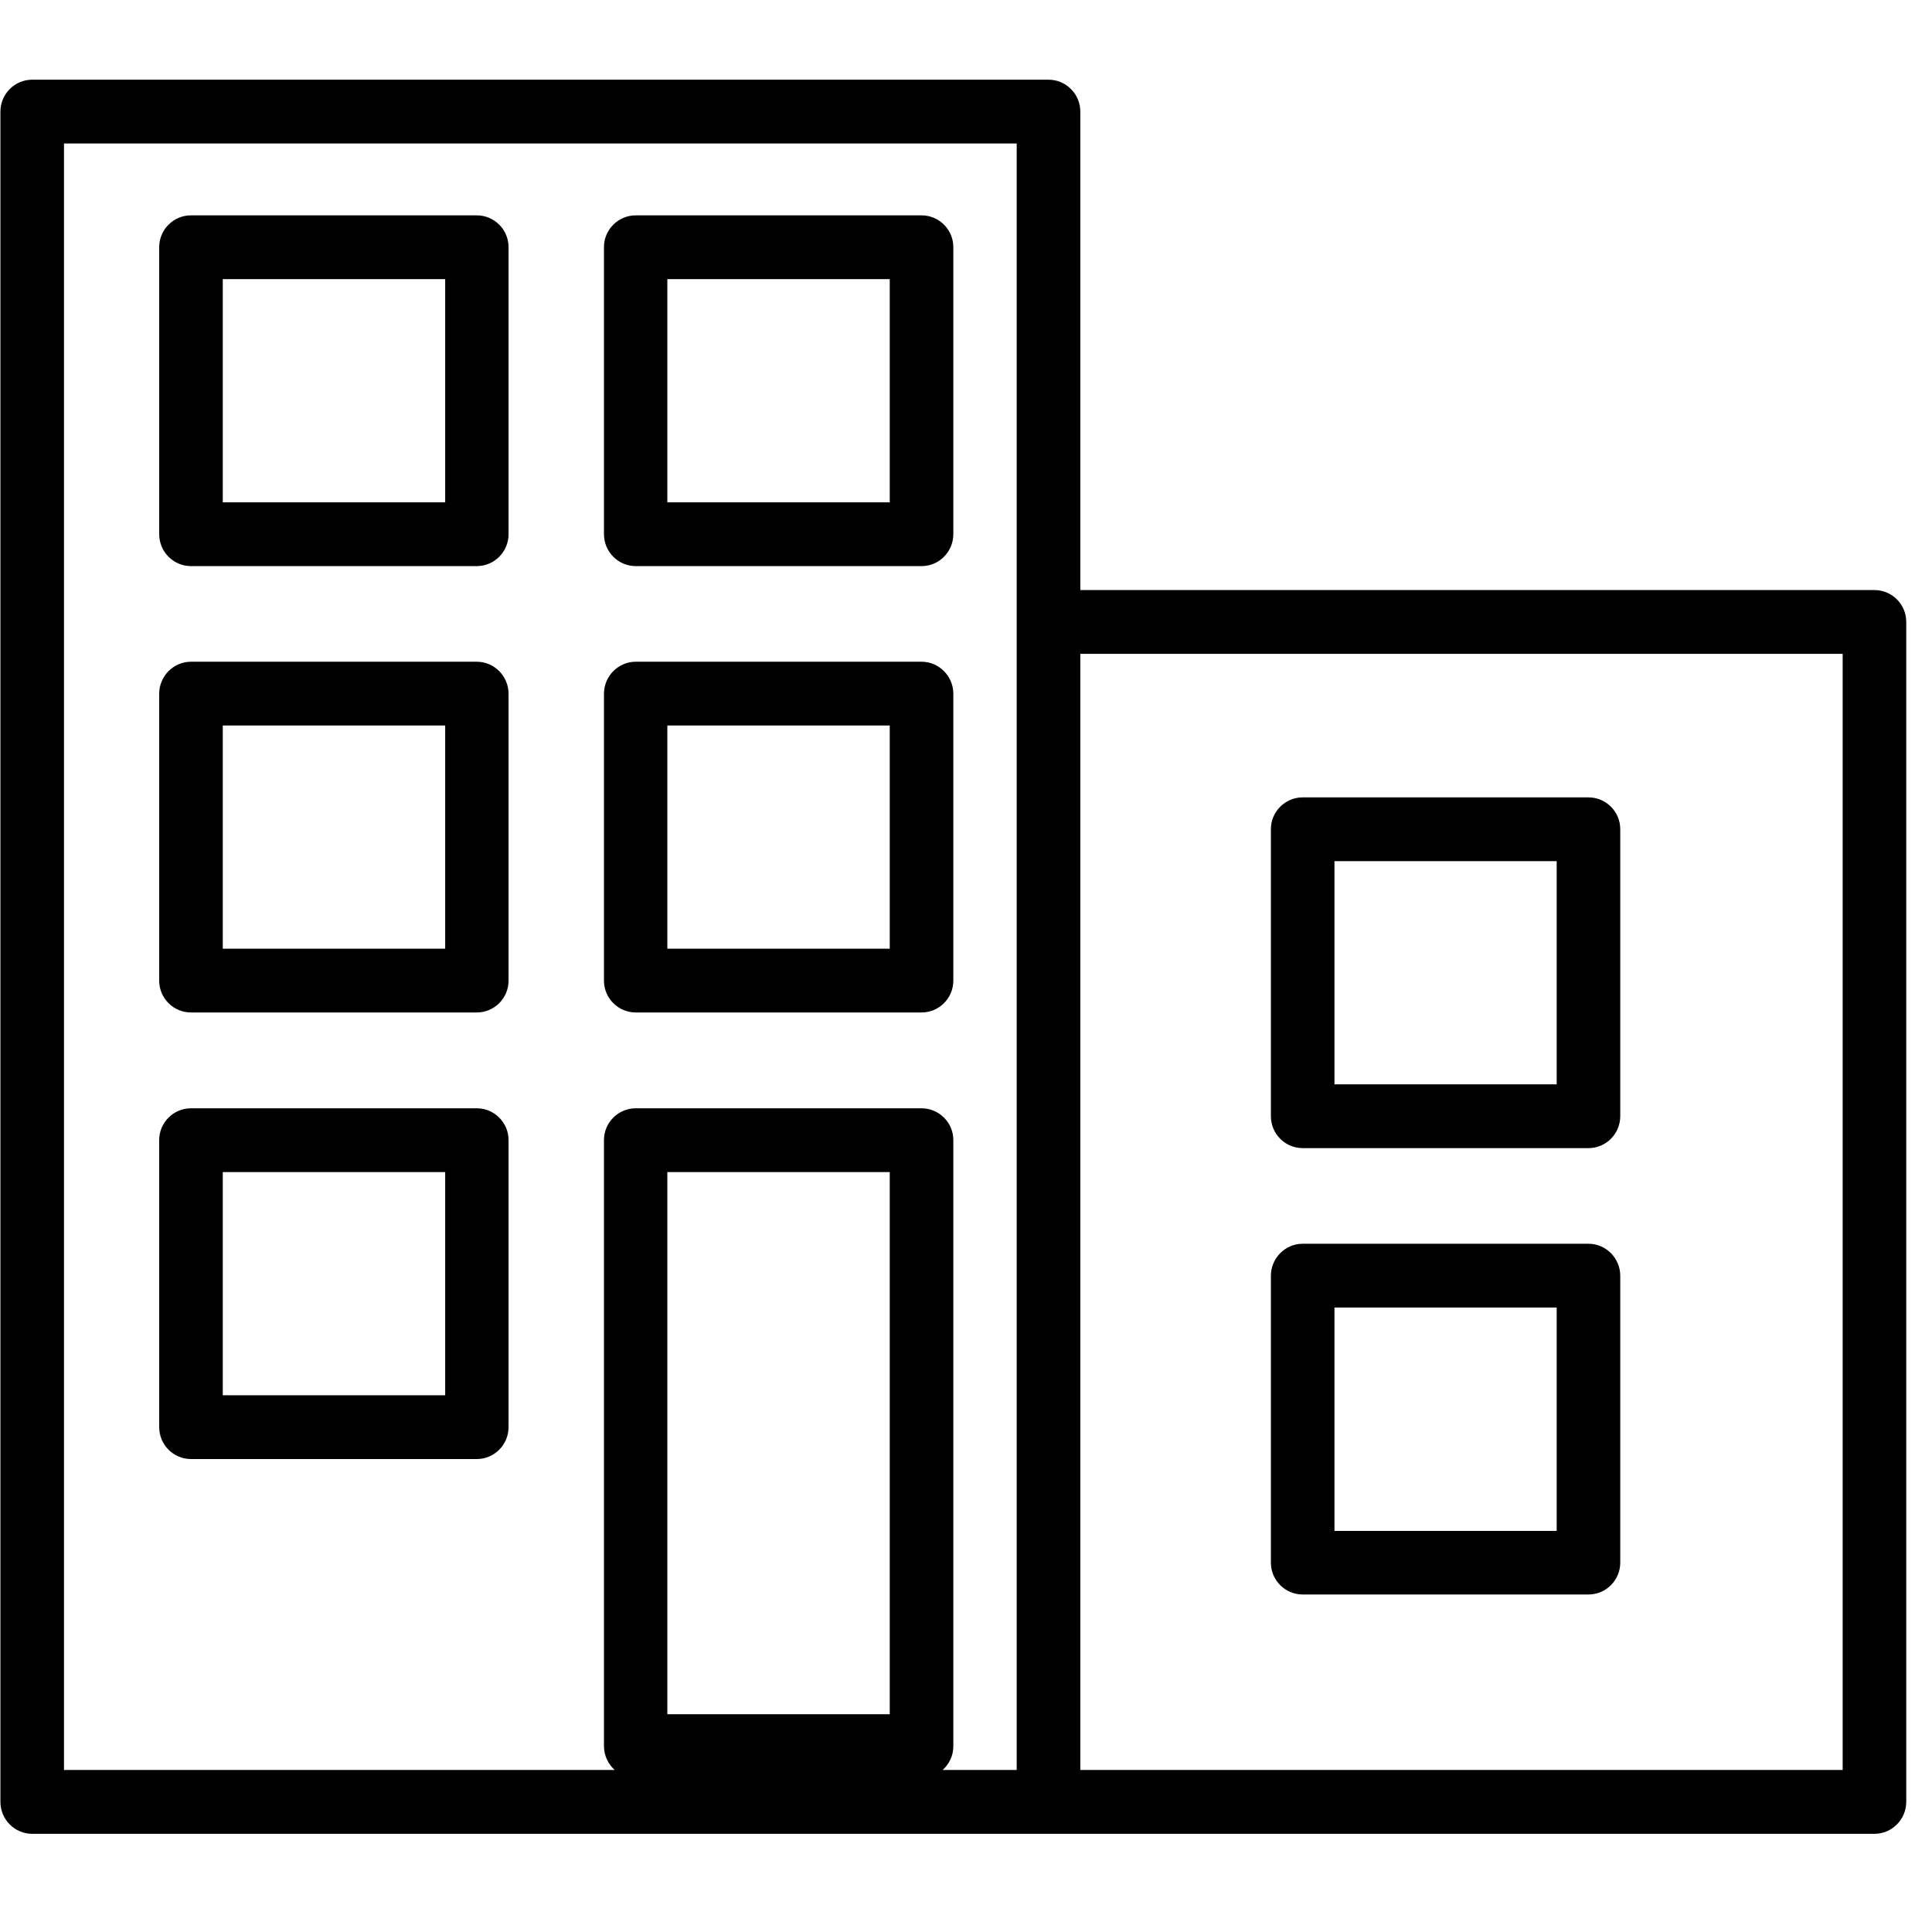 <svg xmlns="http://www.w3.org/2000/svg" xmlns:xlink="http://www.w3.org/1999/xlink" width="50" zoomAndPan="magnify" viewBox="0 0 37.5 37.5" height="50" preserveAspectRatio="xMidYMid meet" version="1.0"><defs><clipPath id="0b36789353"><path d="M 0 1.547 L 37 1.547 L 37 35.594 L 0 35.594 Z M 0 1.547 " clip-rule="nonzero"/></clipPath></defs><g clip-path="url(#0b36789353)"><path fill="#000000" d="M 36.383 11.453 L 20.969 11.453 L 20.969 2.168 C 20.969 1.824 20.691 1.547 20.352 1.547 L 0.625 1.547 C 0.285 1.547 0.008 1.824 0.008 2.168 L 0.008 34.973 C 0.008 35.316 0.285 35.594 0.625 35.594 L 36.383 35.594 C 36.723 35.594 37 35.316 37 34.973 L 37 12.07 C 37 11.73 36.723 11.453 36.383 11.453 Z M 17.27 33.273 L 12.953 33.273 L 12.953 22.75 L 17.27 22.75 Z M 19.734 12.07 L 19.734 34.355 L 18.297 34.355 C 18.426 34.238 18.504 34.078 18.504 33.891 L 18.504 22.129 C 18.504 21.789 18.227 21.512 17.887 21.512 L 12.34 21.512 C 12 21.512 11.723 21.789 11.723 22.129 L 11.723 33.891 C 11.723 34.078 11.805 34.238 11.93 34.355 L 1.242 34.355 L 1.242 2.785 L 19.734 2.785 Z M 35.766 34.355 L 20.969 34.355 L 20.969 12.691 L 35.766 12.691 Z M 35.766 34.355 " fill-opacity="1" fill-rule="nonzero"/></g><path fill="#000000" d="M 3.707 10.988 L 9.254 10.988 C 9.594 10.988 9.871 10.711 9.871 10.367 L 9.871 4.797 C 9.871 4.457 9.594 4.18 9.254 4.18 L 3.707 4.18 C 3.367 4.18 3.09 4.457 3.09 4.797 L 3.09 10.367 C 3.09 10.711 3.367 10.988 3.707 10.988 Z M 4.324 5.418 L 8.641 5.418 L 8.641 9.75 L 4.324 9.75 Z M 4.324 5.418 " fill-opacity="1" fill-rule="nonzero"/><path fill="#000000" d="M 12.34 10.988 L 17.887 10.988 C 18.227 10.988 18.504 10.711 18.504 10.367 L 18.504 4.797 C 18.504 4.457 18.227 4.18 17.887 4.18 L 12.34 4.18 C 12 4.18 11.723 4.457 11.723 4.797 L 11.723 10.367 C 11.723 10.711 12 10.988 12.34 10.988 Z M 12.953 5.418 L 17.27 5.418 L 17.27 9.75 L 12.953 9.75 Z M 12.953 5.418 " fill-opacity="1" fill-rule="nonzero"/><path fill="#000000" d="M 3.707 19.652 L 9.254 19.652 C 9.594 19.652 9.871 19.375 9.871 19.035 L 9.871 13.465 C 9.871 13.125 9.594 12.844 9.254 12.844 L 3.707 12.844 C 3.367 12.844 3.09 13.125 3.09 13.465 L 3.09 19.035 C 3.09 19.375 3.367 19.652 3.707 19.652 Z M 4.324 14.082 L 8.641 14.082 L 8.641 18.414 L 4.324 18.414 Z M 4.324 14.082 " fill-opacity="1" fill-rule="nonzero"/><path fill="#000000" d="M 12.34 19.652 L 17.887 19.652 C 18.227 19.652 18.504 19.375 18.504 19.035 L 18.504 13.465 C 18.504 13.125 18.227 12.844 17.887 12.844 L 12.34 12.844 C 12 12.844 11.723 13.125 11.723 13.465 L 11.723 19.035 C 11.723 19.375 12 19.652 12.34 19.652 Z M 12.953 14.082 L 17.27 14.082 L 17.27 18.414 L 12.953 18.414 Z M 12.953 14.082 " fill-opacity="1" fill-rule="nonzero"/><path fill="#000000" d="M 25.285 22.285 L 30.832 22.285 C 31.172 22.285 31.449 22.008 31.449 21.664 L 31.449 16.094 C 31.449 15.754 31.172 15.477 30.832 15.477 L 25.285 15.477 C 24.945 15.477 24.668 15.754 24.668 16.094 L 24.668 21.664 C 24.668 22.008 24.945 22.285 25.285 22.285 Z M 25.902 16.715 L 30.215 16.715 L 30.215 21.047 L 25.902 21.047 Z M 25.902 16.715 " fill-opacity="1" fill-rule="nonzero"/><path fill="#000000" d="M 25.285 30.949 L 30.832 30.949 C 31.172 30.949 31.449 30.672 31.449 30.332 L 31.449 24.762 C 31.449 24.422 31.172 24.141 30.832 24.141 L 25.285 24.141 C 24.945 24.141 24.668 24.422 24.668 24.762 L 24.668 30.332 C 24.668 30.672 24.945 30.949 25.285 30.949 Z M 25.902 25.379 L 30.215 25.379 L 30.215 29.715 L 25.902 29.715 Z M 25.902 25.379 " fill-opacity="1" fill-rule="nonzero"/><path fill="#000000" d="M 3.707 28.32 L 9.254 28.32 C 9.594 28.32 9.871 28.043 9.871 27.699 L 9.871 22.129 C 9.871 21.789 9.594 21.512 9.254 21.512 L 3.707 21.512 C 3.367 21.512 3.09 21.789 3.09 22.129 L 3.09 27.699 C 3.09 28.043 3.367 28.32 3.707 28.32 Z M 4.324 22.75 L 8.641 22.75 L 8.641 27.082 L 4.324 27.082 Z M 4.324 22.75 " fill-opacity="1" fill-rule="nonzero"/></svg>